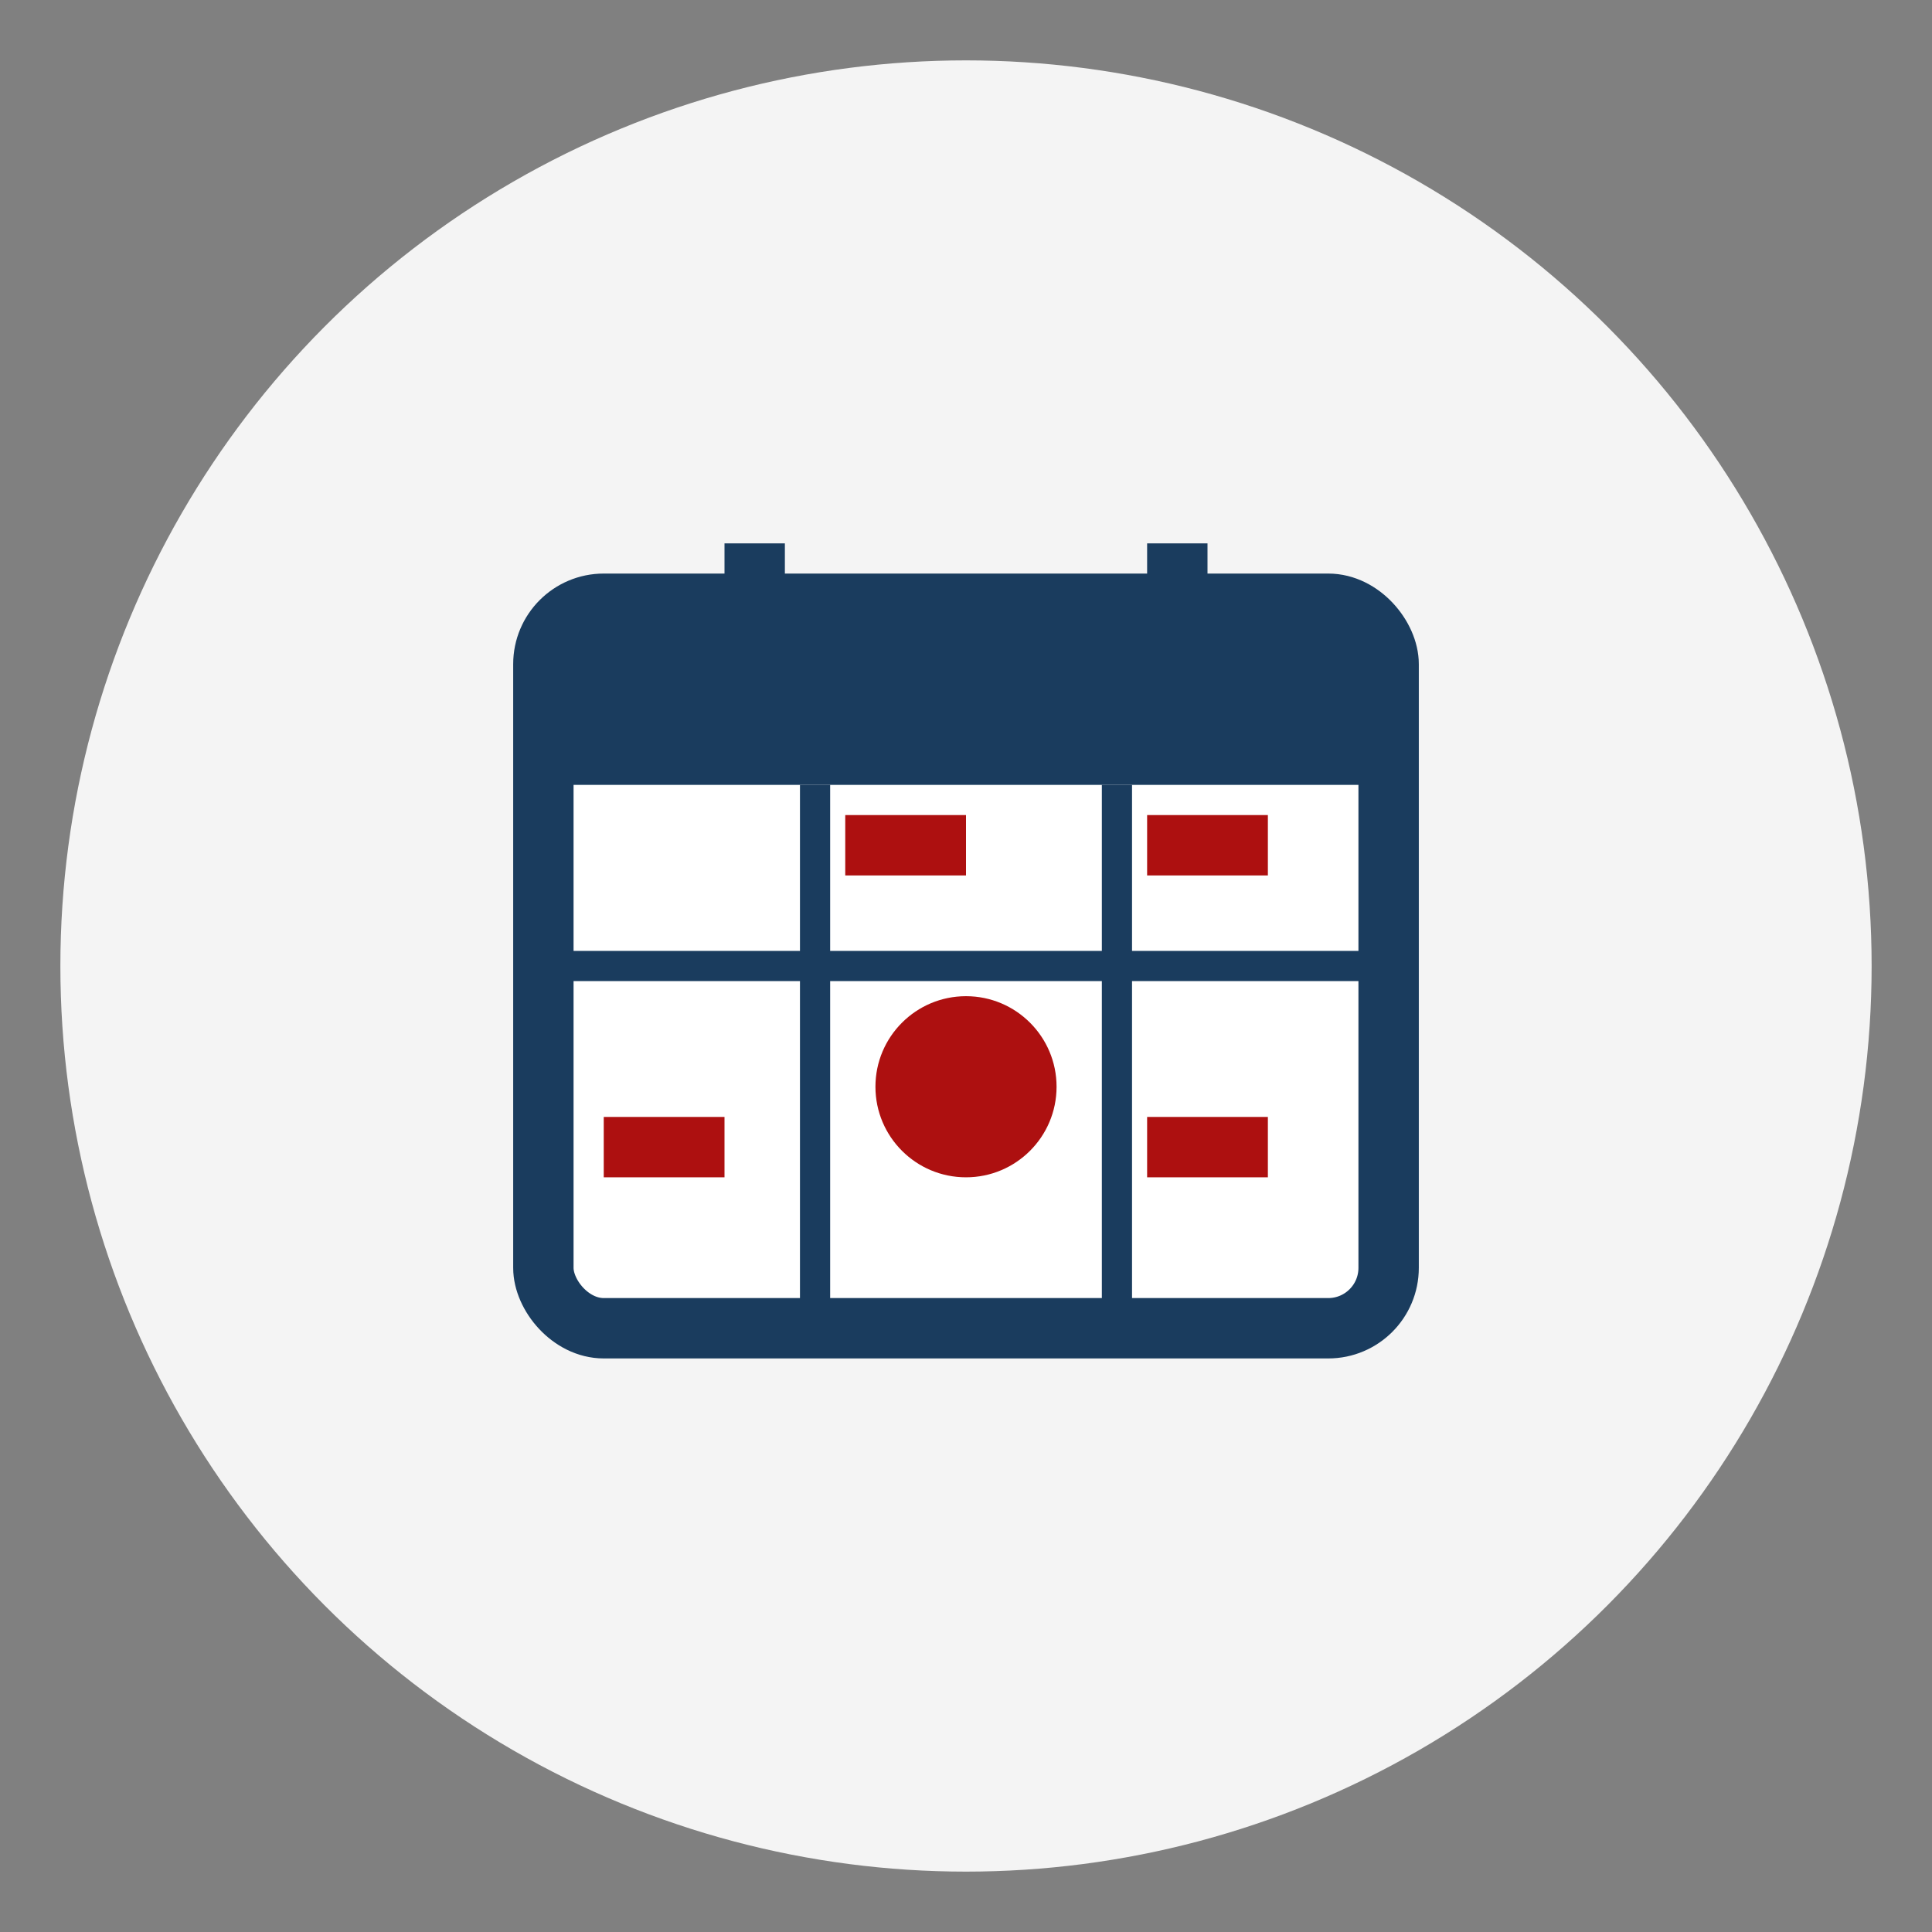 <svg xmlns="http://www.w3.org/2000/svg" viewBox="0 0 64 64" width="64" height="64">
  <rect x="0" y="0" width="64" height="64" fill="#808080" stroke="none"/>
  <!-- Events icon -->
  <circle cx="32" cy="32" r="30" fill="#f4f4f4" />
  
  <!-- Calendar -->
  <rect x="18" y="20" width="28" height="24" rx="2" ry="2" fill="#ffffff" stroke="#1a3c5e" stroke-width="2" />
  
  <!-- Calendar header -->
  <rect x="18" y="20" width="28" height="6" fill="#1a3c5e" />
  
  <!-- Calendar hangers -->
  <rect x="24" y="18" width="2" height="4" fill="#1a3c5e" />
  <rect x="38" y="18" width="2" height="4" fill="#1a3c5e" />
  
  <!-- Calendar grid -->
  <line x1="18" y1="32" x2="46" y2="32" stroke="#1a3c5e" stroke-width="1" />
  <line x1="27" y1="26" x2="27" y2="44" stroke="#1a3c5e" stroke-width="1" />
  <line x1="37" y1="26" x2="37" y2="44" stroke="#1a3c5e" stroke-width="1" />
  
  <!-- Event indicators -->
  <circle cx="32" cy="36" r="3" fill="#ad1010" />
  <rect x="28" y="27" width="4" height="2" fill="#ad1010" />
  <rect x="38" y="27" width="4" height="2" fill="#ad1010" />
  <rect x="20" y="37" width="4" height="2" fill="#ad1010" />
  <rect x="38" y="37" width="4" height="2" fill="#ad1010" />
</svg>
